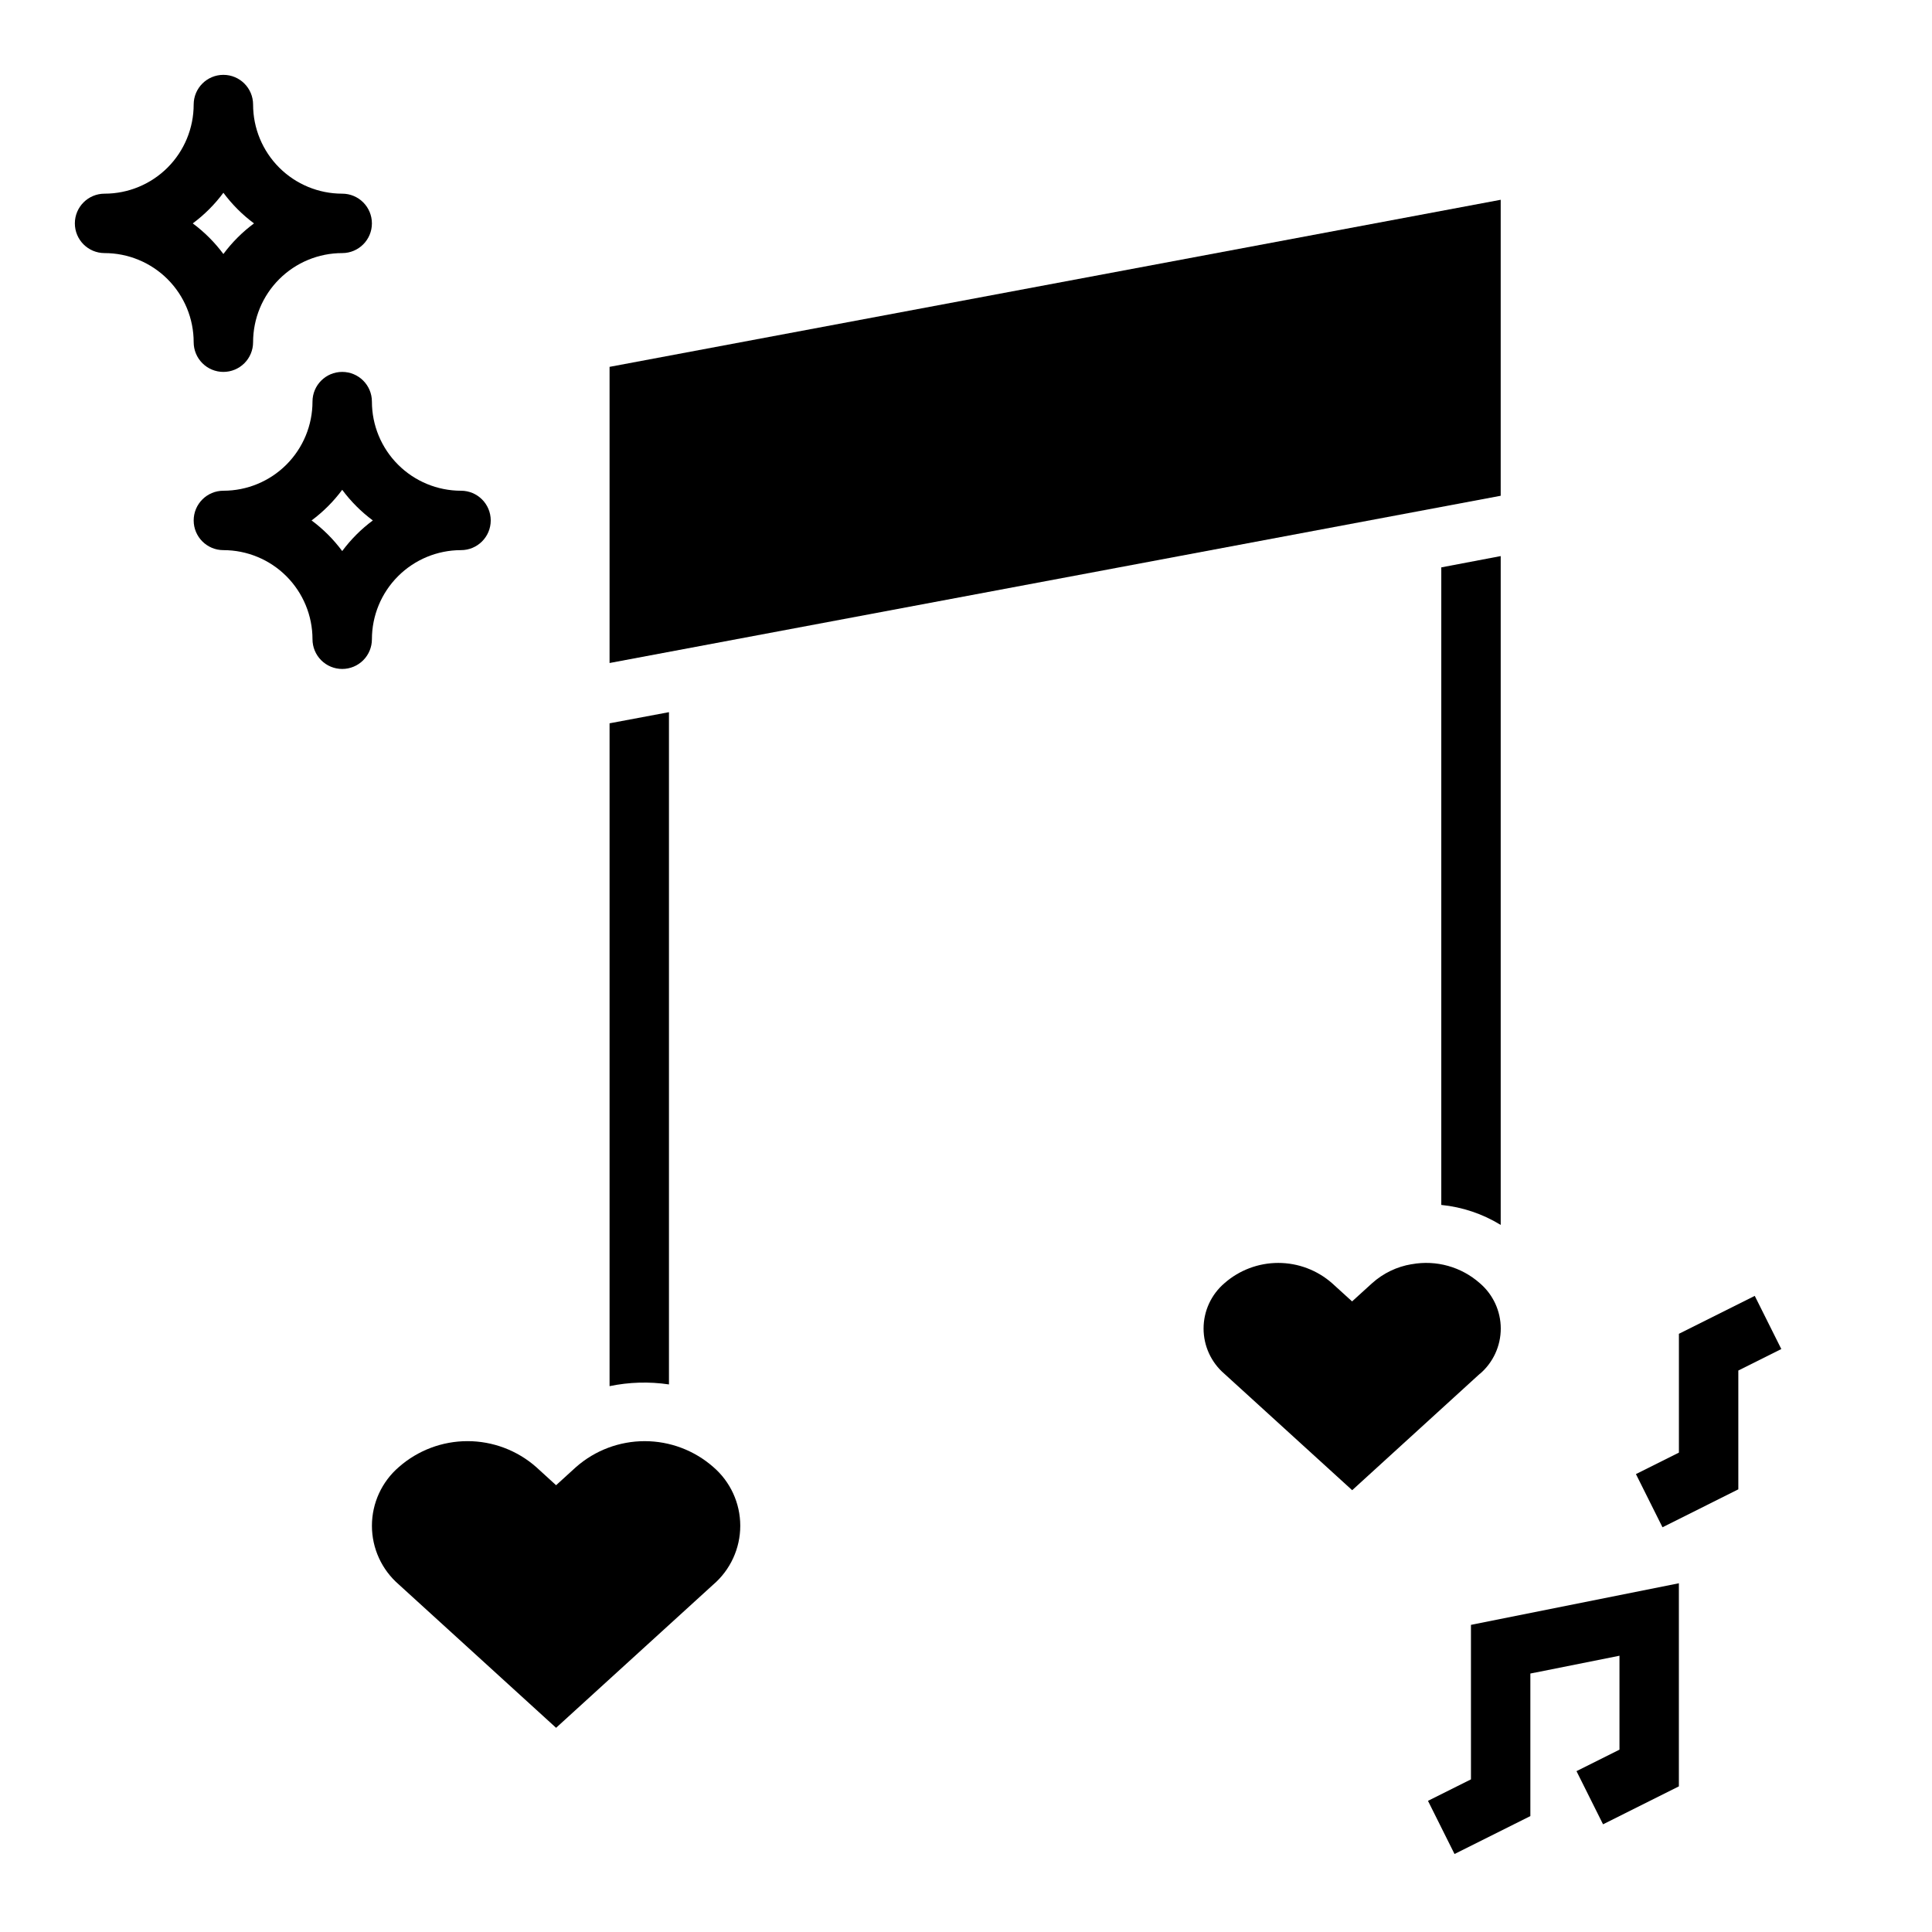 <?xml version="1.0" encoding="UTF-8"?>
<!-- Uploaded to: ICON Repo, www.iconrepo.com, Generator: ICON Repo Mixer Tools -->
<svg fill="#000000" width="800px" height="800px" version="1.1" viewBox="144 144 512 512" xmlns="http://www.w3.org/2000/svg">
 <g>
  <path d="m234.69 321.28c2.086 0 4.09-0.828 5.566-2.305 1.477-1.477 2.305-3.481 2.305-5.566 0-6.262 2.488-12.27 6.918-16.699 4.426-4.43 10.434-6.918 16.699-6.918 4.348 0 7.871-3.523 7.871-7.871 0-4.348-3.523-7.871-7.871-7.871-6.266 0-12.273-2.488-16.699-6.918-4.43-4.43-6.918-10.434-6.918-16.699 0-4.348-3.523-7.871-7.871-7.871s-7.875 3.523-7.875 7.871c0 6.266-2.488 12.27-6.914 16.699-4.43 4.43-10.438 6.918-16.699 6.918-4.348 0-7.875 3.523-7.875 7.871 0 4.348 3.527 7.871 7.875 7.871 6.262 0 12.27 2.488 16.699 6.918 4.426 4.43 6.914 10.438 6.914 16.699 0 2.086 0.832 4.09 2.309 5.566 1.477 1.477 3.477 2.305 5.566 2.305zm-8.117-39.359c3.09-2.293 5.824-5.027 8.117-8.117 2.293 3.09 5.027 5.824 8.113 8.117-3.086 2.293-5.82 5.027-8.113 8.117-2.293-3.09-5.027-5.824-8.117-8.117z"/>
  <path d="m203.2 242.56c2.086 0 4.09-0.828 5.566-2.305 1.477-1.477 2.305-3.481 2.305-5.566 0-6.266 2.488-12.273 6.918-16.699 4.426-4.43 10.434-6.918 16.699-6.918 4.348 0 7.871-3.523 7.871-7.871 0-4.348-3.523-7.875-7.871-7.875-6.266 0-12.273-2.488-16.699-6.914-4.43-4.43-6.918-10.438-6.918-16.699 0-4.348-3.523-7.875-7.871-7.875-4.348 0-7.875 3.527-7.875 7.875 0 6.262-2.488 12.27-6.914 16.699-4.43 4.426-10.438 6.914-16.699 6.914-4.348 0-7.875 3.527-7.875 7.875 0 4.348 3.527 7.871 7.875 7.871 6.262 0 12.27 2.488 16.699 6.918 4.426 4.426 6.914 10.434 6.914 16.699 0 2.086 0.832 4.09 2.309 5.566 1.477 1.477 3.477 2.305 5.566 2.305zm-8.117-39.359c3.09-2.293 5.824-5.027 8.117-8.117 2.293 3.09 5.027 5.824 8.113 8.117-3.086 2.293-5.82 5.027-8.113 8.113-2.293-3.086-5.027-5.82-8.117-8.113z"/>
  <path d="m533.82 615.55-11.391 5.691 7.035 14.09 20.098-10.051v-37.777l23.617-4.719v24.895l-11.391 5.691 7.035 14.09 20.098-10.055v-53.828l-55.102 11.031z"/>
  <path d="m588.93 497.47v31.488l-11.391 5.691 7.039 14.094 20.098-10.055v-31.488l11.391-5.691-7.039-14.09z"/>
  <path d="m305.54 241.22 236.16-44.277v78.441l-236.16 44.32zm27.48 322.71-41.652 37.957-41.652-37.957h0.004c-4.543-3.902-7.156-9.594-7.156-15.582s2.613-11.68 7.156-15.582c5.027-4.414 11.488-6.848 18.176-6.848s13.148 2.434 18.176 6.848l5.297 4.832 5.305-4.832h0.004c5.023-4.414 11.484-6.844 18.172-6.844s13.145 2.43 18.172 6.844c4.543 3.902 7.156 9.594 7.156 15.582s-2.613 11.68-7.156 15.582zm-11.738-53.043c-5.234-0.781-10.562-0.625-15.742 0.457v-175.66l15.742-2.953zm220.42-219.52v177.25c-4.781-2.93-10.164-4.742-15.746-5.297v-168.96zm-5.512 216.68-33.848 30.871-33.852-30.836c-3.512-3.004-5.531-7.391-5.531-12.008 0-4.621 2.019-9.008 5.531-12.012 3.941-3.465 9.012-5.375 14.262-5.375 5.246 0 10.316 1.91 14.258 5.375l5.305 4.824 5.305-4.824h0.004c2.934-2.641 6.566-4.391 10.461-5.035h0.062c6.469-1.172 13.117 0.688 18.035 5.043 3.512 3.004 5.535 7.391 5.535 12.012 0 4.617-2.023 9.004-5.535 12.008z"/>
 </g>
</svg>